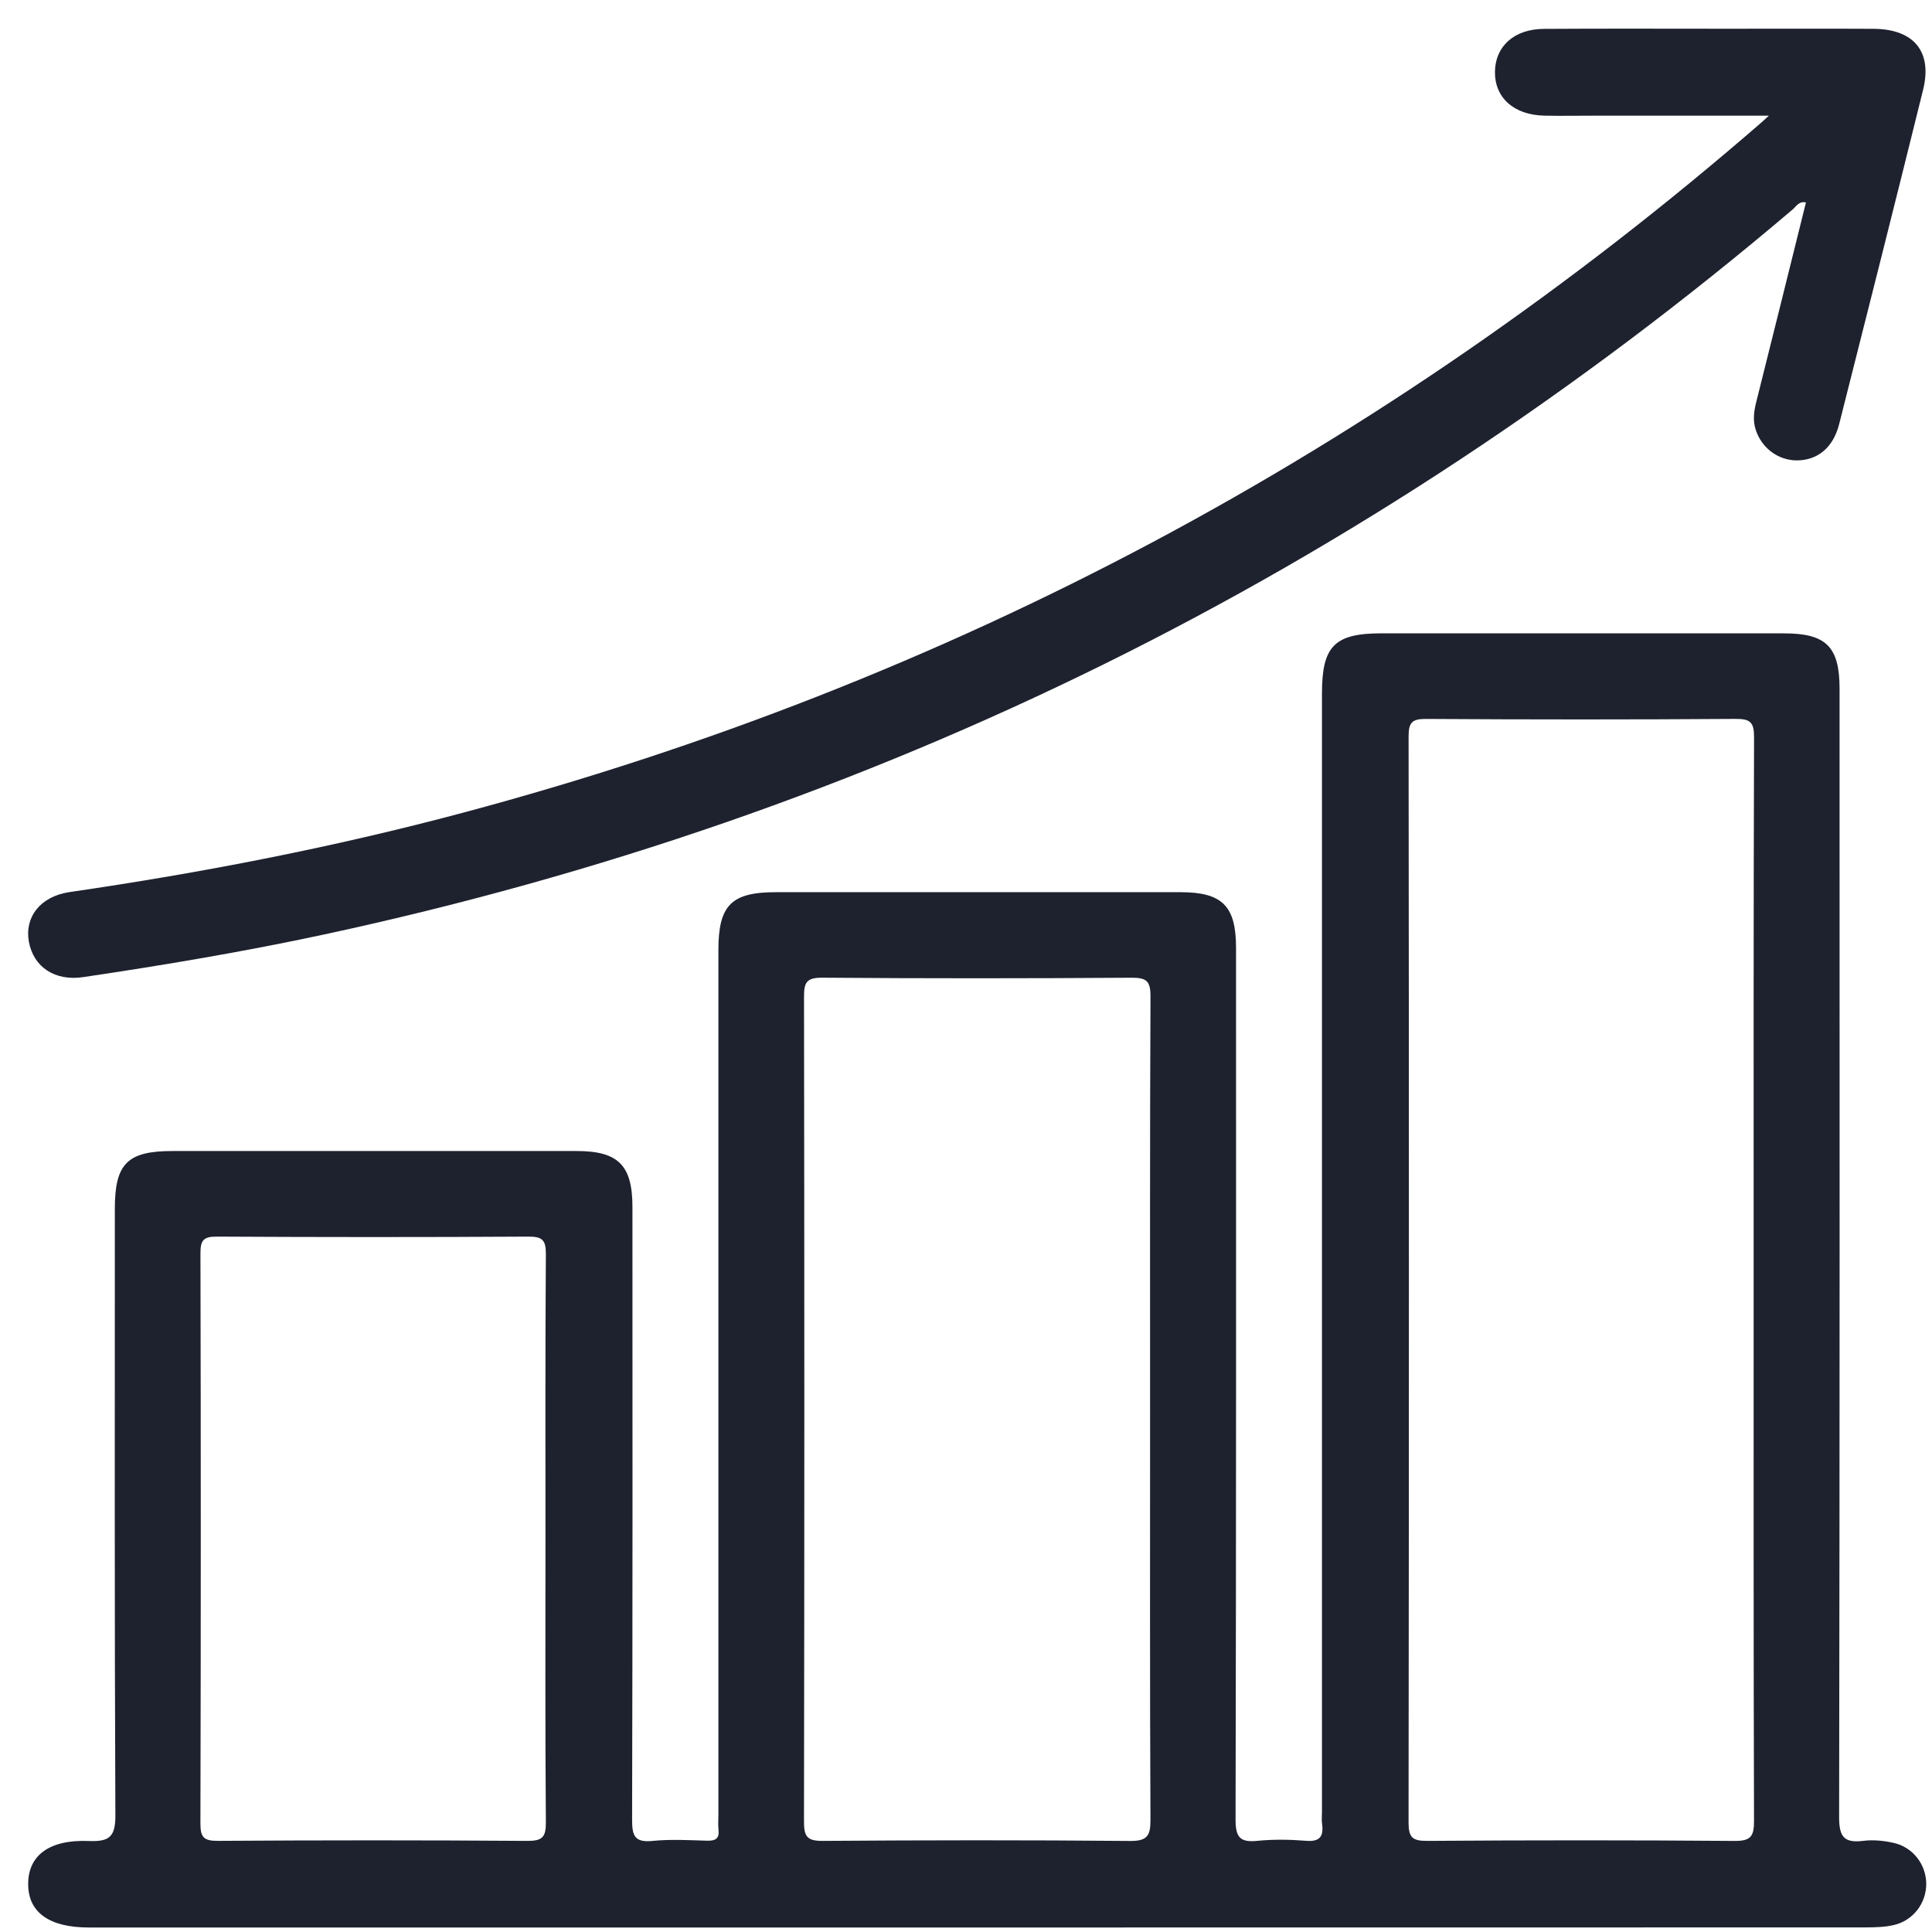 <svg width="57" height="57" viewBox="0 0 57 57" fill="none" xmlns="http://www.w3.org/2000/svg">
<path d="M52.187 3.413C50.359 3.413 48.677 3.413 46.994 3.413C46.517 3.413 46.039 3.422 45.563 3.412C44.66 3.393 44.092 2.879 44.106 2.106C44.12 1.36 44.678 0.857 45.55 0.852C47.36 0.84 49.168 0.848 50.978 0.848C52.409 0.848 53.84 0.842 55.272 0.85C56.464 0.856 57.017 1.52 56.737 2.651C55.923 5.943 55.093 9.231 54.26 12.517C54.083 13.212 53.62 13.583 53.008 13.583C52.463 13.582 51.977 13.22 51.801 12.686C51.71 12.41 51.744 12.144 51.813 11.867C52.306 9.907 52.791 7.946 53.281 5.973C53.073 5.927 52.996 6.089 52.891 6.178C40.232 16.933 25.793 24.08 9.548 27.573C7.199 28.078 4.832 28.475 2.456 28.828C1.623 28.952 0.991 28.537 0.852 27.785C0.72 27.059 1.188 26.446 2.053 26.319C5.963 25.749 9.835 24.999 13.655 23.979C28.003 20.145 40.767 13.335 51.978 3.604C52.008 3.578 52.036 3.551 52.187 3.413Z" fill="#1E222F"/>
<path d="M55.864 54.37C55.578 54.306 55.269 54.274 54.979 54.31C54.41 54.382 54.258 54.196 54.26 53.609C54.279 42.513 54.275 31.418 54.273 20.323C54.273 19.079 53.878 18.686 52.633 18.686C48.676 18.684 44.718 18.685 40.762 18.685C39.373 18.685 39.002 19.059 39.002 20.46C39.002 31.456 39.002 42.453 39.002 53.449C39.002 53.568 38.989 53.689 39.005 53.806C39.055 54.175 38.946 54.344 38.531 54.309C38.057 54.271 37.574 54.263 37.101 54.31C36.586 54.363 36.452 54.21 36.453 53.677C36.473 45.107 36.467 36.536 36.467 27.966C36.467 26.728 36.063 26.323 34.825 26.322C30.848 26.32 26.871 26.321 22.894 26.322C21.576 26.322 21.195 26.706 21.195 28.029C21.195 36.539 21.195 45.05 21.195 53.56C21.195 53.7 21.182 53.84 21.198 53.977C21.23 54.247 21.108 54.313 20.858 54.306C20.321 54.29 19.78 54.26 19.248 54.313C18.721 54.365 18.648 54.157 18.649 53.685C18.665 47.66 18.661 41.635 18.659 35.611C18.659 34.379 18.242 33.959 17.015 33.959C13.038 33.957 9.061 33.958 5.085 33.959C3.76 33.959 3.388 34.331 3.388 35.659C3.388 41.624 3.377 47.59 3.404 53.555C3.408 54.199 3.22 54.339 2.619 54.315C1.45 54.269 0.833 54.743 0.831 55.581C0.829 56.419 1.45 56.867 2.616 56.867C11.345 56.867 20.074 56.867 28.803 56.867C37.552 56.867 46.301 56.868 55.05 56.864C55.326 56.864 55.61 56.856 55.877 56.794C56.447 56.661 56.833 56.146 56.83 55.577C56.827 55.009 56.438 54.496 55.864 54.37ZM15.552 54.312C12.511 54.29 9.469 54.291 6.428 54.311C6.003 54.314 5.912 54.198 5.913 53.788C5.927 48.182 5.927 42.576 5.914 36.971C5.913 36.581 6.013 36.482 6.401 36.484C9.462 36.501 12.523 36.502 15.585 36.484C16 36.481 16.108 36.584 16.105 37.002C16.085 39.805 16.093 42.608 16.093 45.411C16.093 48.194 16.082 50.977 16.105 53.76C16.109 54.206 15.997 54.315 15.552 54.312ZM33.931 41.625C33.931 45.641 33.923 49.657 33.942 53.673C33.944 54.142 33.867 54.319 33.342 54.314C30.321 54.286 27.298 54.29 24.277 54.312C23.826 54.315 23.719 54.196 23.72 53.75C23.734 45.638 23.733 37.527 23.721 29.416C23.72 28.995 23.786 28.841 24.26 28.845C27.302 28.869 30.343 28.867 33.384 28.846C33.828 28.843 33.945 28.947 33.943 29.399C33.924 33.474 33.931 37.55 33.931 41.625ZM51.738 37.802C51.738 43.111 51.733 48.419 51.749 53.727C51.75 54.182 51.65 54.317 51.174 54.313C48.153 54.289 45.13 54.29 42.109 54.312C41.663 54.315 41.556 54.205 41.557 53.759C41.57 43.082 41.57 32.407 41.558 21.731C41.557 21.314 41.66 21.208 42.076 21.211C45.118 21.23 48.16 21.231 51.202 21.21C51.647 21.206 51.752 21.314 51.75 21.759C51.733 27.107 51.738 32.454 51.738 37.802Z" fill="#1E222F"/>
</svg>
